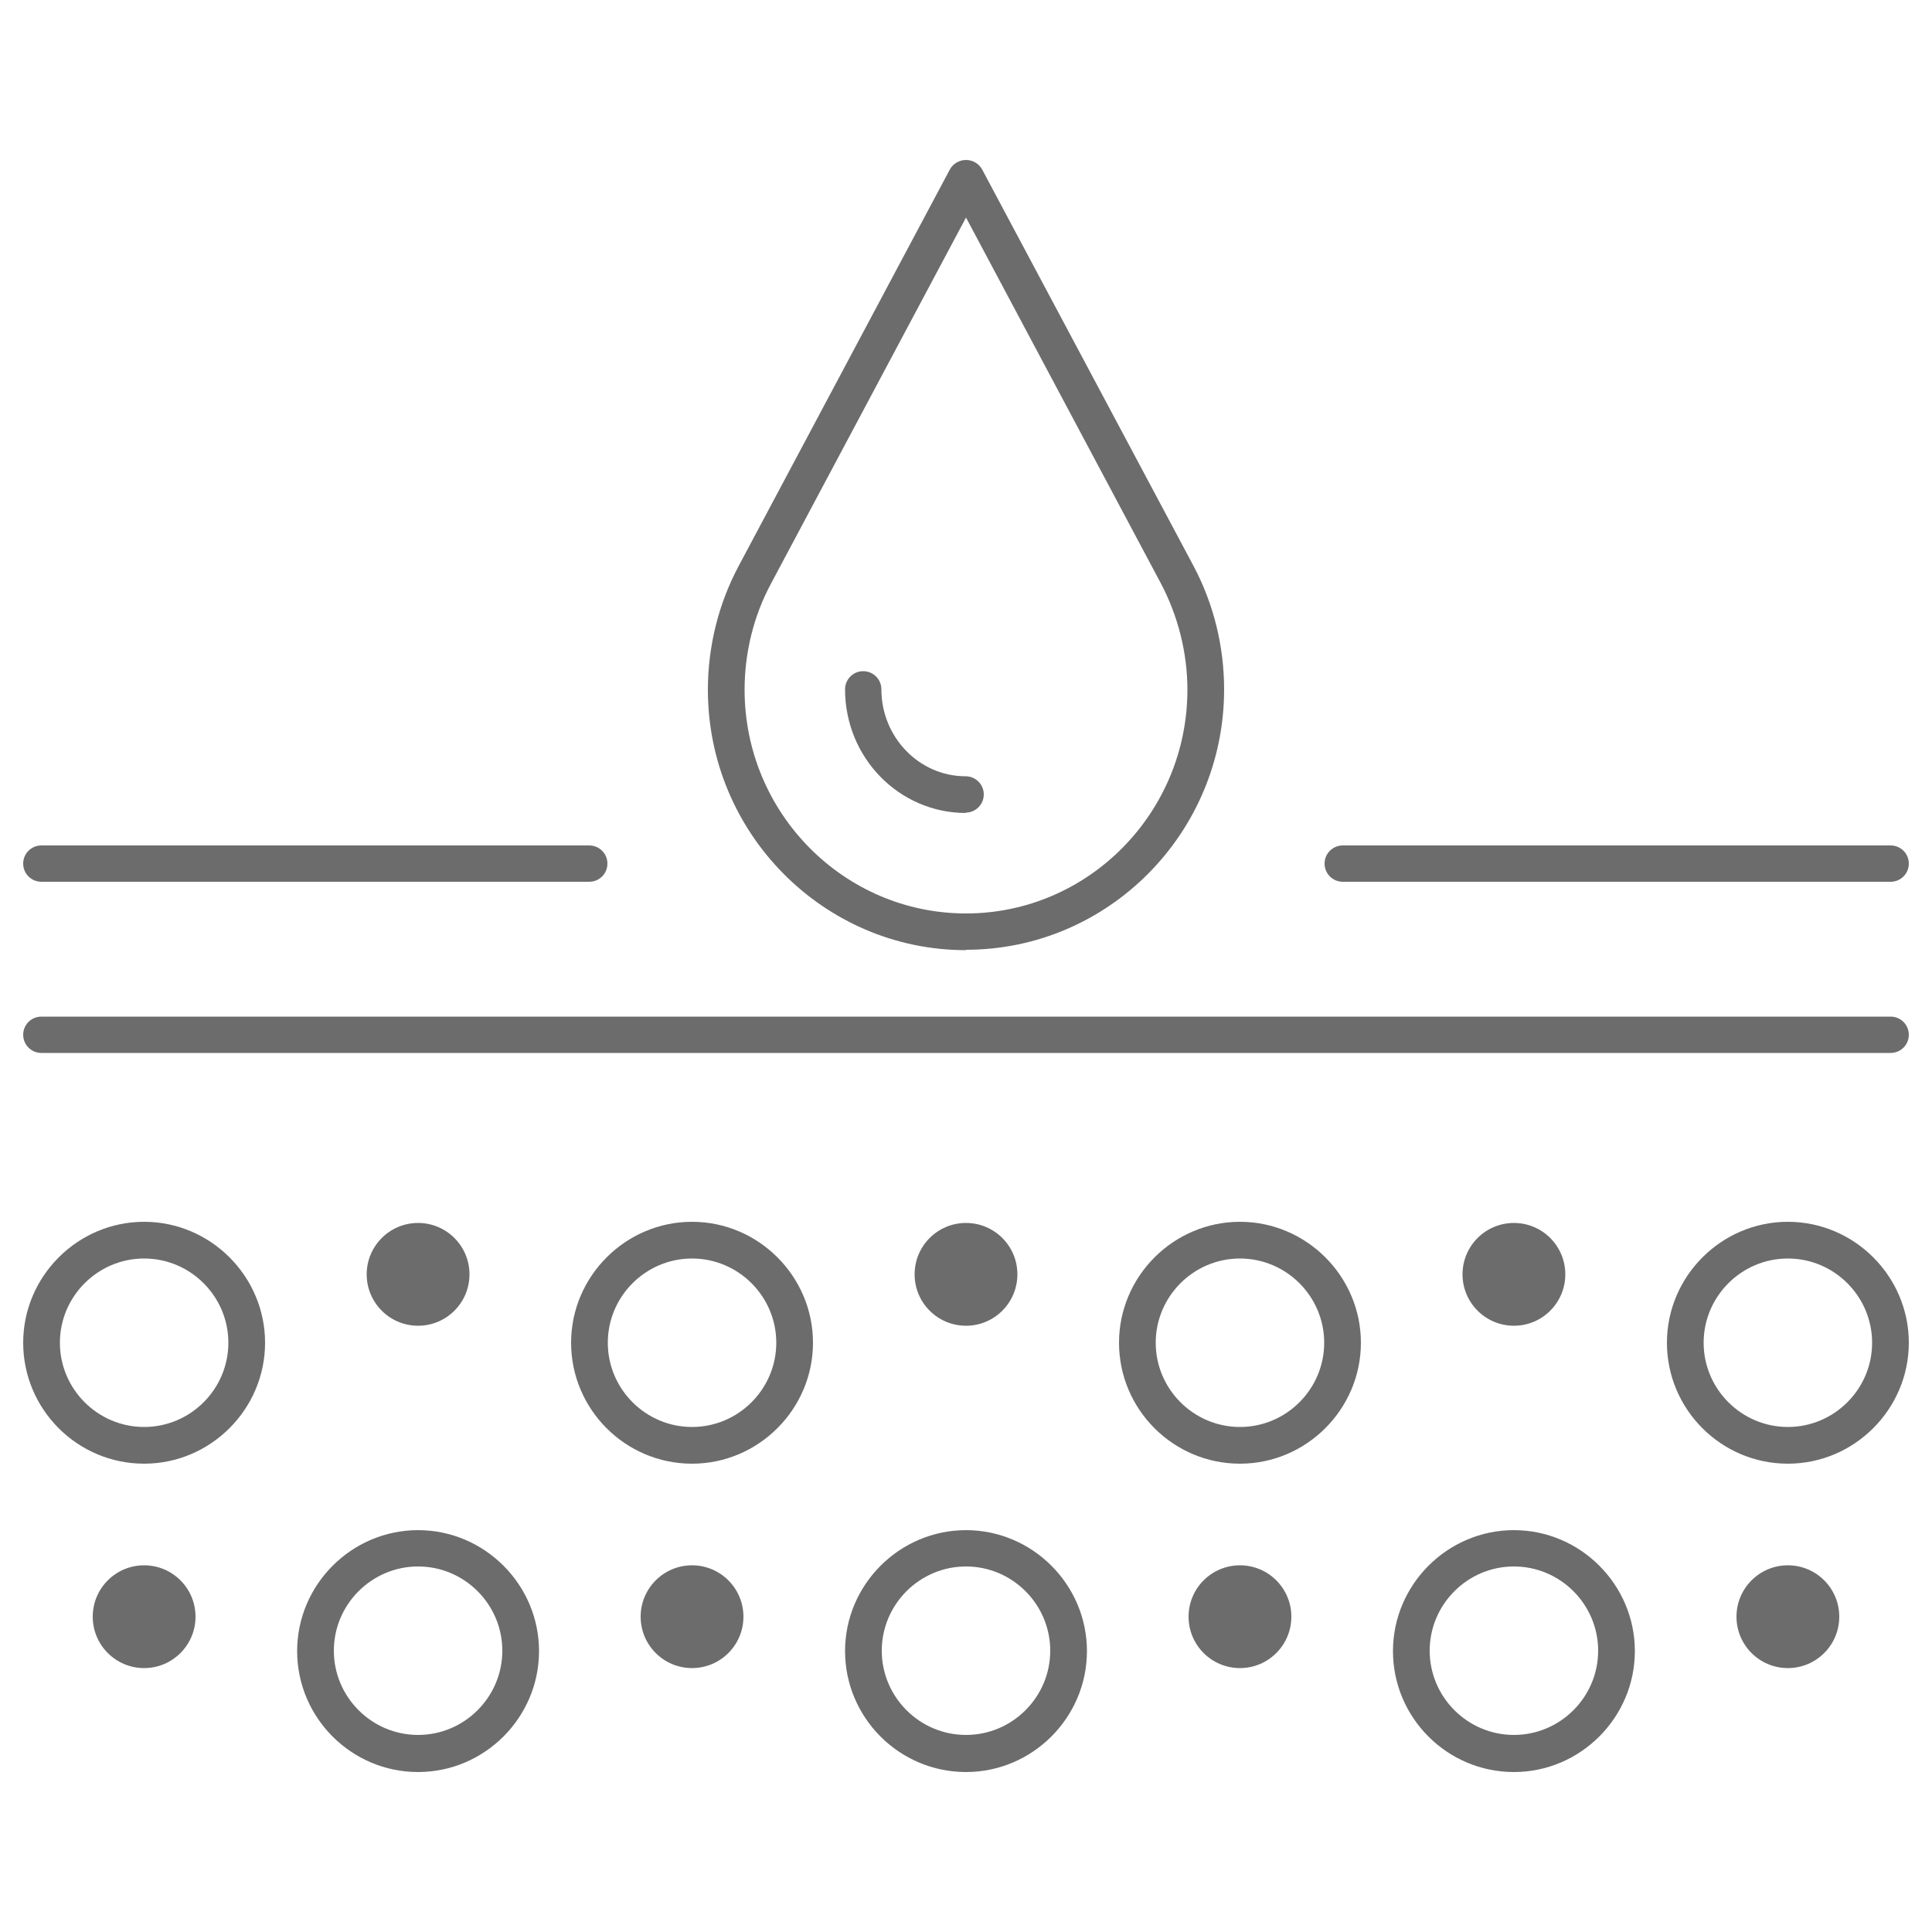 <?xml version="1.0" encoding="UTF-8"?>
<svg xmlns="http://www.w3.org/2000/svg" id="Group_614" width="50" height="50" viewBox="0 0 50 50">
  <g>
    <path d="M25,24.59c-3.68,0-6.68-3.02-6.68-6.74,0-1.11.27-2.21.79-3.19l5.47-10.27c.08-.15.24-.25.42-.25h0c.18,0,.34.1.42.25l5.47,10.26c.52.98.79,2.08.79,3.19,0,3.72-3,6.74-6.68,6.74ZM25,5.63l-5.05,9.48c-.45.84-.68,1.79-.68,2.74,0,3.19,2.57,5.79,5.73,5.79s5.73-2.6,5.73-5.79c0-.95-.24-1.9-.68-2.74l-5.05-9.48Z" fill="#6c6c6c"></path>
    <path d="M25,21.04c-1.73,0-3.13-1.43-3.13-3.2,0-.26.21-.47.47-.47s.47.21.47.47c0,1.24.98,2.25,2.18,2.25.26,0,.47.21.47.47s-.21.47-.47.47Z" fill="#6c6c6c"></path>
  </g>
  <path d="M48.93,22.82h-14.18c-.26,0-.47-.21-.47-.47s.21-.47.47-.47h14.18c.26,0,.47.21.47.47s-.21.47-.47.47Z" fill="#6c6c6c"></path>
  <path d="M15.25,22.82H1.07c-.26,0-.47-.21-.47-.47s.21-.47.47-.47h14.18c.26,0,.47.21.47.47s-.21.47-.47.47Z" fill="#6c6c6c"></path>
  <path d="M48.93,27.25H1.07c-.26,0-.47-.21-.47-.47s.21-.47.47-.47h47.86c.26,0,.47.21.47.47s-.21.47-.47.47Z" fill="#6c6c6c"></path>
  <path d="M32.09,37.88c-1.73,0-3.13-1.41-3.13-3.13s1.41-3.13,3.13-3.13,3.13,1.41,3.13,3.13-1.41,3.13-3.13,3.13ZM32.09,32.57c-1.2,0-2.18.98-2.18,2.18s.98,2.18,2.18,2.18,2.18-.98,2.18-2.18-.98-2.18-2.18-2.18Z" fill="#6c6c6c"></path>
  <path d="M17.91,37.88c-1.73,0-3.13-1.41-3.13-3.13s1.41-3.13,3.13-3.13,3.13,1.41,3.13,3.13-1.41,3.13-3.13,3.13ZM17.91,32.57c-1.2,0-2.18.98-2.18,2.18s.98,2.18,2.18,2.18,2.18-.98,2.18-2.18-.98-2.18-2.18-2.18Z" fill="#6c6c6c"></path>
  <circle cx="25" cy="32.98" r="1.33" fill="#6c6c6c"></circle>
  <circle cx="10.82" cy="32.98" r="1.33" fill="#6c6c6c"></circle>
  <circle cx="3.73" cy="41.84" r="1.33" fill="#6c6c6c"></circle>
  <circle cx="17.91" cy="41.84" r="1.33" fill="#6c6c6c"></circle>
  <circle cx="32.09" cy="41.84" r="1.33" fill="#6c6c6c"></circle>
  <circle cx="46.27" cy="41.84" r="1.33" fill="#6c6c6c"></circle>
  <circle cx="39.18" cy="32.98" r="1.33" fill="#6c6c6c"></circle>
  <path d="M46.27,37.88c-1.73,0-3.13-1.41-3.13-3.13s1.41-3.13,3.13-3.13,3.13,1.41,3.13,3.13-1.41,3.13-3.13,3.13ZM46.27,32.57c-1.2,0-2.18.98-2.18,2.18s.98,2.18,2.18,2.18,2.18-.98,2.18-2.18-.98-2.18-2.18-2.18Z" fill="#6c6c6c"></path>
  <path d="M3.73,37.88c-1.73,0-3.13-1.41-3.13-3.13s1.41-3.13,3.13-3.13,3.13,1.41,3.13,3.13-1.41,3.13-3.13,3.13ZM3.73,32.57c-1.2,0-2.18.98-2.18,2.18s.98,2.18,2.18,2.18,2.18-.98,2.18-2.18-.98-2.18-2.18-2.18Z" fill="#6c6c6c"></path>
  <path d="M10.82,45.86c-1.73,0-3.13-1.41-3.13-3.13s1.41-3.13,3.13-3.13,3.13,1.41,3.13,3.13-1.41,3.13-3.13,3.13ZM10.82,40.54c-1.2,0-2.18.98-2.18,2.18s.98,2.18,2.18,2.18,2.18-.98,2.18-2.18-.98-2.18-2.18-2.18Z" fill="#6c6c6c"></path>
  <path d="M25,45.86c-1.73,0-3.13-1.41-3.13-3.13s1.41-3.13,3.13-3.13,3.13,1.41,3.13,3.13-1.41,3.13-3.13,3.13ZM25,40.54c-1.2,0-2.18.98-2.18,2.18s.98,2.18,2.18,2.18,2.18-.98,2.18-2.18-.98-2.18-2.18-2.18Z" fill="#6c6c6c"></path>
  <path d="M39.18,45.86c-1.73,0-3.13-1.41-3.13-3.13s1.41-3.13,3.13-3.13,3.13,1.41,3.13,3.13-1.41,3.13-3.13,3.13ZM39.18,40.54c-1.2,0-2.18.98-2.18,2.18s.98,2.18,2.18,2.18,2.18-.98,2.18-2.18-.98-2.18-2.18-2.18Z" fill="#6c6c6c"></path>
</svg>
